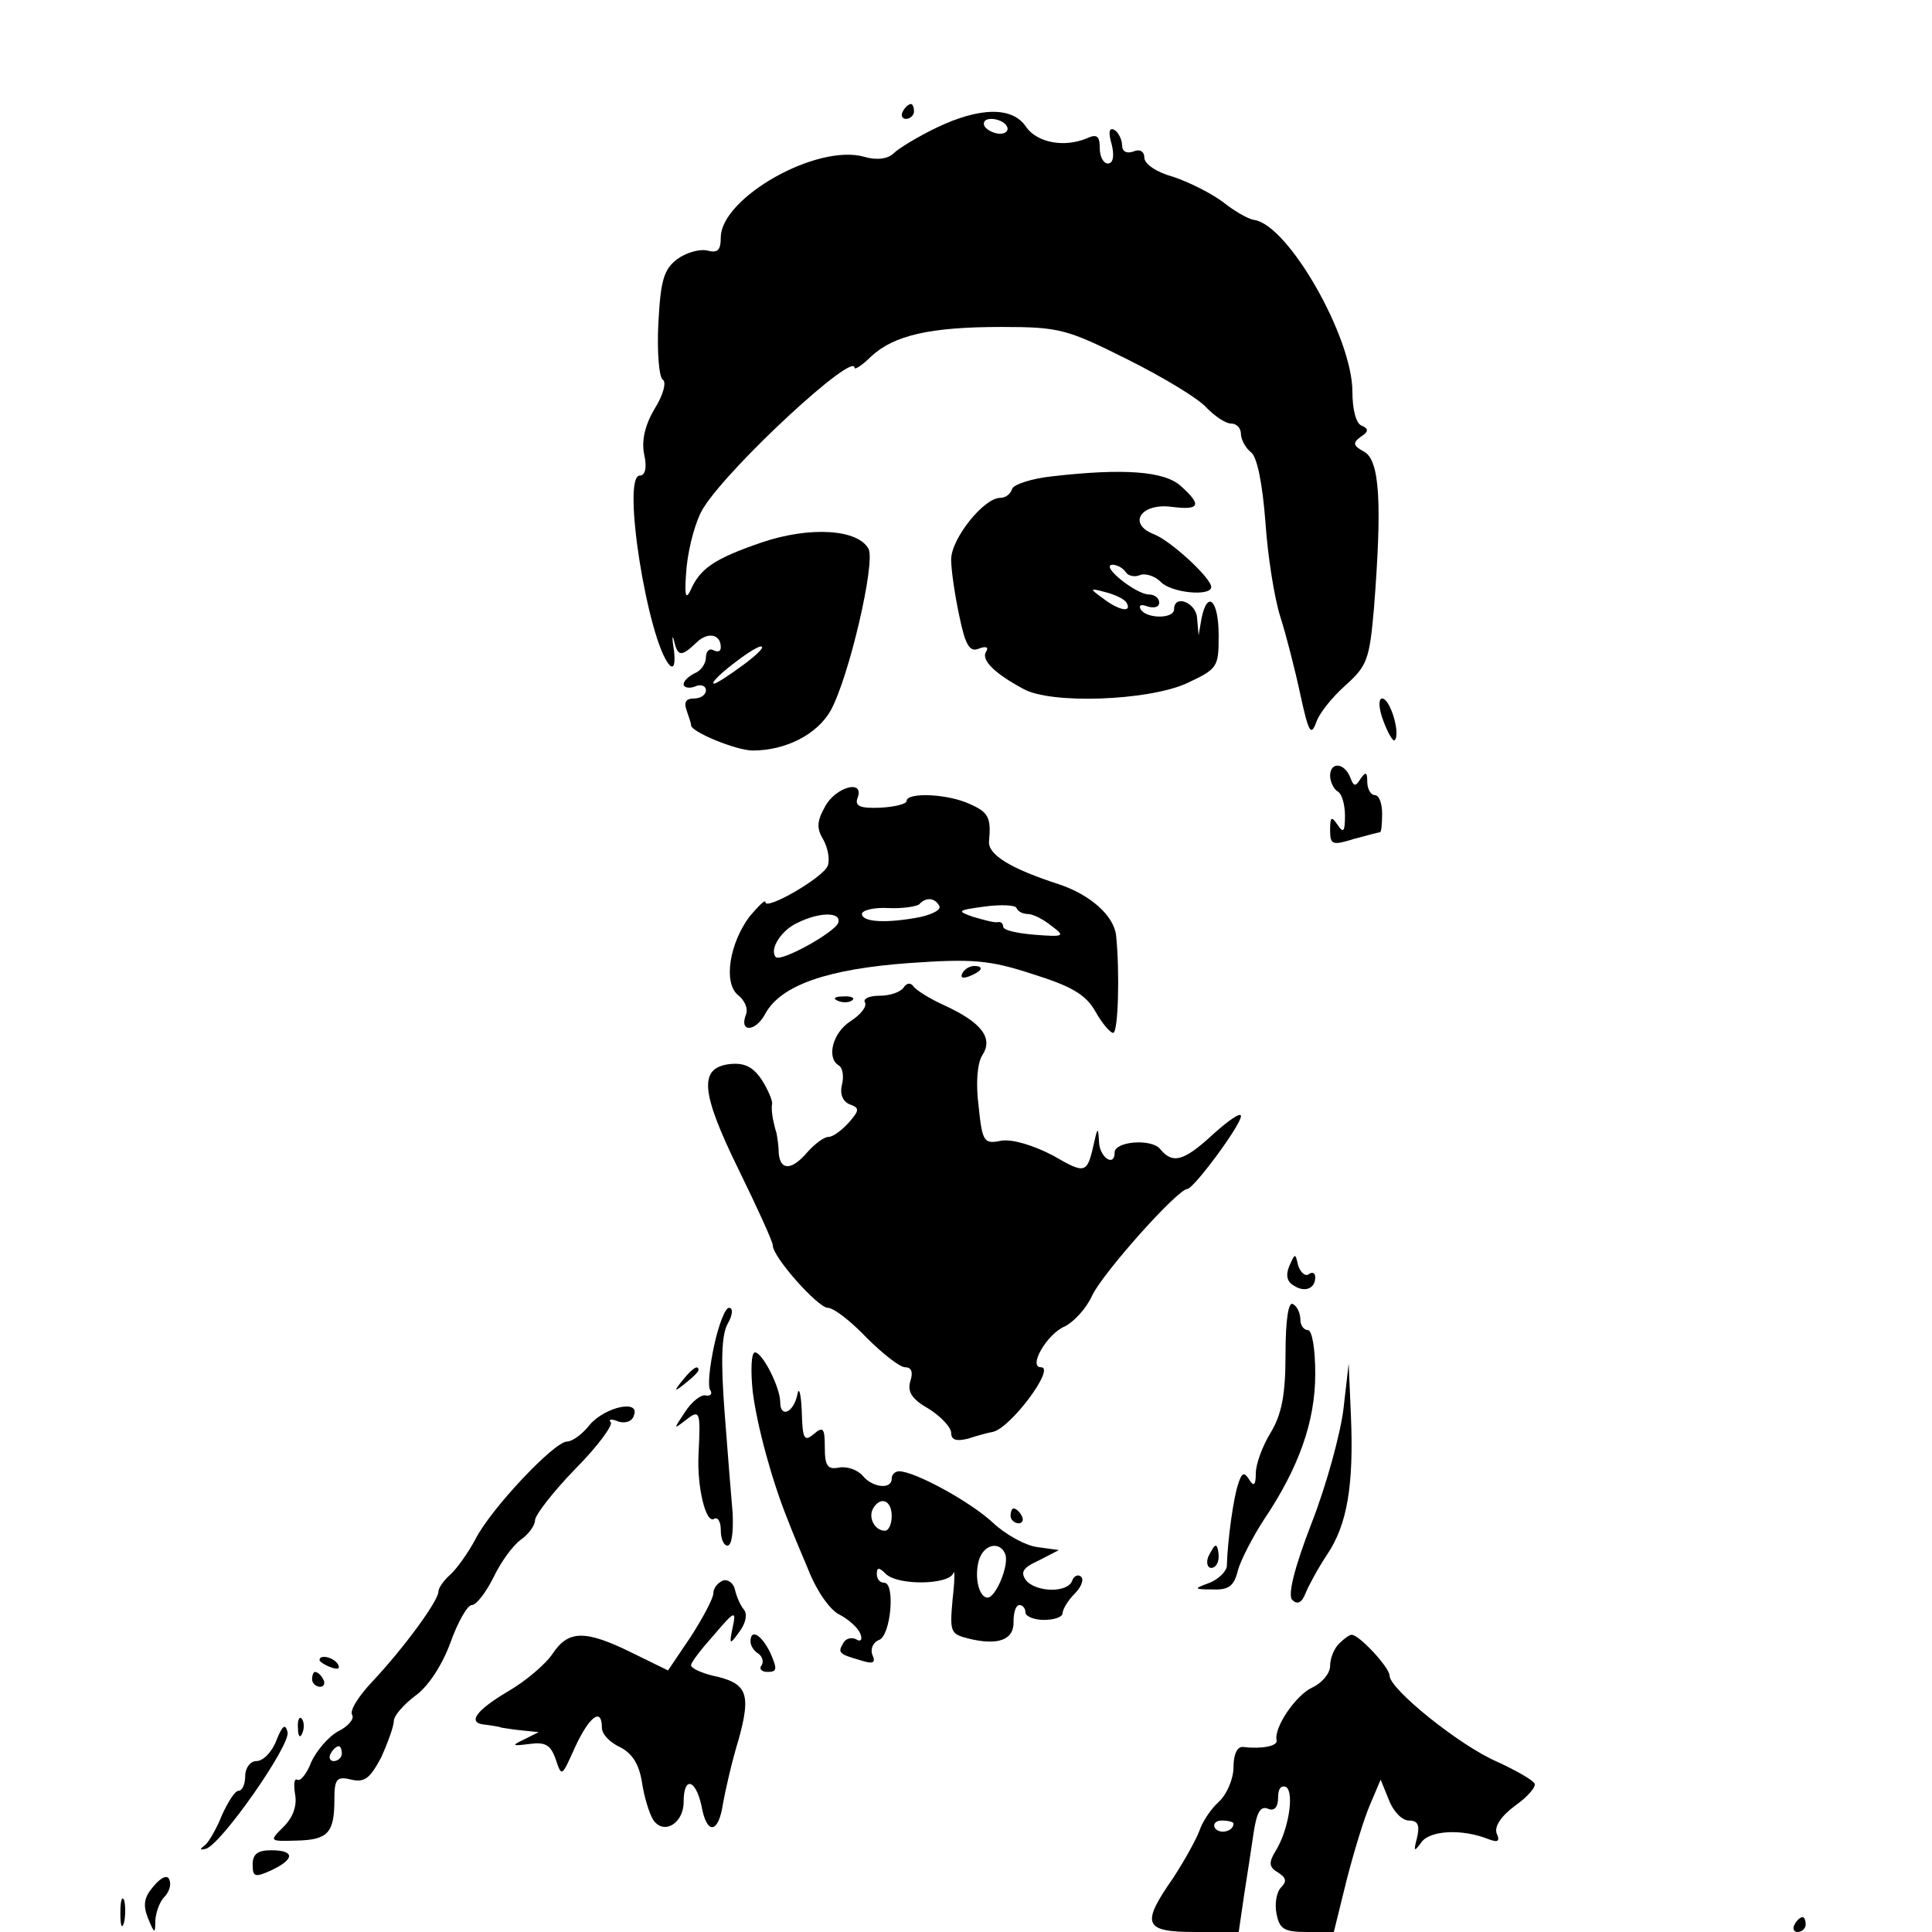 <?xml version="1.0" standalone="no"?>
<!DOCTYPE svg PUBLIC "-//W3C//DTD SVG 20010904//EN"
 "http://www.w3.org/TR/2001/REC-SVG-20010904/DTD/svg10.dtd">
<svg version="1.0" xmlns="http://www.w3.org/2000/svg"
 width="260pt" height="260pt" viewBox="0 0 260 260"
 preserveAspectRatio="xMidYMid meet">
<g transform="translate(0,260) scale(0.1,-0.1)"
fill="#000000" stroke="none">
<path d="M1215 2450 c-3 -5 -1 -10 4 -10 6 0 11 5 11 10 0 6 -2 10 -4 10 -3 0
-8 -4 -11 -10z"/>
<path d="M1260 2428 c-25 -12 -51 -28 -57 -34 -8 -8 -23 -10 -40 -5 -64 18
-192 -55 -193 -108 0 -18 -4 -22 -19 -18 -10 2 -28 -3 -40 -12 -18 -14 -22
-29 -25 -86 -2 -39 1 -73 6 -76 5 -3 1 -20 -11 -39 -13 -22 -18 -43 -14 -62 4
-18 1 -28 -6 -28 -25 0 11 -223 40 -255 6 -6 8 2 6 20 -3 17 -2 22 0 13 5 -22
10 -22 30 -3 15 15 33 12 33 -6 0 -6 -4 -7 -10 -4 -5 3 -10 -1 -10 -10 0 -8
-7 -18 -15 -21 -8 -4 -15 -10 -15 -15 0 -4 7 -6 15 -3 8 4 15 1 15 -5 0 -6 -7
-11 -16 -11 -11 0 -14 -5 -10 -16 3 -9 6 -17 6 -20 0 -9 61 -34 83 -34 45 0
87 22 105 54 25 46 60 198 51 217 -14 27 -79 31 -144 9 -64 -22 -83 -35 -96
-65 -7 -14 -8 -4 -5 32 3 29 13 65 23 80 36 57 203 211 203 188 0 -3 10 3 22
15 31 29 80 40 176 40 78 0 88 -3 170 -44 48 -24 96 -53 106 -65 11 -11 25
-21 33 -21 7 0 13 -6 13 -14 0 -7 6 -19 14 -25 8 -7 15 -42 19 -94 3 -45 12
-102 20 -127 8 -25 20 -72 27 -105 11 -50 14 -56 21 -38 4 13 22 35 40 51 29
26 32 35 38 103 11 141 8 199 -13 211 -15 8 -16 12 -5 20 11 7 11 11 2 15 -8
2 -13 22 -13 46 0 73 -86 224 -132 231 -8 1 -27 12 -42 24 -16 12 -46 27 -67
34 -22 6 -39 17 -39 26 0 8 -6 12 -15 8 -9 -3 -15 0 -15 9 0 7 -5 17 -10 20
-7 4 -9 -2 -4 -19 4 -16 2 -26 -5 -26 -6 0 -11 9 -11 21 0 16 -4 19 -17 13
-31 -13 -67 -6 -82 15 -18 28 -63 27 -121 -1z m95 2 c3 -5 -1 -10 -9 -10 -8 0
-18 5 -21 10 -3 6 1 10 9 10 8 0 18 -4 21 -10z m-355 -725 c-19 -14 -36 -25
-39 -25 -10 1 53 50 63 50 6 0 -5 -11 -24 -25z"/>
<path d="M1416 1959 c-28 -3 -52 -11 -54 -17 -2 -7 -9 -12 -16 -12 -22 0 -66
-55 -66 -83 0 -14 5 -48 11 -76 8 -39 14 -49 26 -44 10 4 14 2 10 -4 -7 -11
11 -29 50 -50 37 -21 167 -16 219 7 43 20 44 22 44 65 0 47 -15 62 -23 23 l-4
-23 -2 23 c-1 21 -31 33 -31 12 0 -13 -37 -13 -45 0 -3 6 1 7 9 4 9 -3 16 -1
16 5 0 6 -6 11 -14 11 -17 0 -66 39 -49 40 6 0 14 -4 18 -10 3 -5 12 -7 19 -4
7 3 20 -1 28 -9 14 -15 68 -20 68 -7 0 12 -54 62 -77 71 -36 14 -18 42 23 37
39 -5 42 2 13 28 -22 20 -77 24 -173 13z m100 -170 c8 -14 -10 -11 -32 6 -18
13 -18 14 4 8 12 -3 25 -9 28 -14z"/>
<path d="M1862 1629 c6 -16 13 -28 15 -25 8 8 -6 56 -17 56 -5 0 -5 -13 2 -31z"/>
<path d="M1790 1556 c0 -8 5 -18 10 -21 6 -3 10 -18 10 -33 0 -21 -2 -24 -10
-12 -8 12 -10 11 -10 -7 0 -20 3 -21 32 -12 18 5 34 9 35 9 2 0 3 11 3 25 0
14 -4 25 -10 25 -5 0 -10 8 -10 18 0 13 -2 14 -9 4 -7 -11 -9 -11 -14 2 -8 20
-27 21 -27 2z"/>
<path d="M1110 1514 c-11 -20 -11 -29 -2 -44 6 -11 9 -26 6 -35 -6 -16 -84
-61 -84 -49 0 4 -9 -5 -21 -19 -27 -36 -36 -89 -16 -106 9 -7 14 -18 11 -26
-10 -25 13 -24 26 1 21 38 83 60 194 68 85 6 108 4 166 -15 51 -16 71 -27 84
-50 9 -16 20 -29 24 -29 7 0 9 83 4 131 -3 27 -35 55 -77 69 -65 21 -96 40
-94 58 3 32 -1 39 -26 50 -30 14 -85 16 -85 4 0 -4 -16 -8 -36 -9 -26 -1 -34
2 -30 13 10 26 -30 15 -44 -12z m154 -133 c3 -5 -8 -11 -25 -15 -46 -9 -79 -7
-79 4 0 5 16 9 35 8 19 -1 38 2 42 5 9 10 21 9 27 -2z m119 -11 c7 0 21 -7 32
-16 19 -14 17 -15 -22 -12 -24 2 -43 6 -43 11 0 4 -3 7 -7 6 -5 -1 -19 3 -33
7 -23 8 -22 9 15 14 22 3 42 2 43 -2 2 -5 9 -8 15 -8z m-255 -12 c-5 -13 -77
-53 -84 -46 -9 10 7 36 29 46 30 15 60 15 55 0z"/>
<path d="M1295 1290 c-3 -6 1 -7 9 -4 18 7 21 14 7 14 -6 0 -13 -4 -16 -10z"/>
<path d="M1216 1271 c-4 -6 -18 -11 -32 -11 -14 0 -23 -4 -20 -9 3 -5 -5 -16
-19 -25 -25 -16 -33 -50 -16 -60 5 -3 7 -15 4 -26 -3 -12 1 -22 10 -26 14 -5
14 -8 -1 -25 -9 -10 -21 -19 -27 -19 -6 0 -18 -9 -28 -20 -21 -25 -37 -26 -39
-2 0 9 -2 22 -3 27 -2 6 -4 15 -5 20 -1 6 -2 14 -1 19 1 4 -5 19 -14 33 -12
18 -24 23 -43 21 -42 -5 -39 -38 12 -142 25 -51 46 -97 46 -102 0 -16 61 -84
74 -84 8 0 31 -18 52 -40 22 -22 45 -40 52 -40 9 0 11 -7 7 -19 -4 -14 2 -24
25 -37 16 -10 30 -25 30 -32 0 -10 7 -12 23 -8 12 4 27 8 33 9 24 5 85 87 65
87 -18 0 8 45 32 55 12 6 29 24 37 42 15 31 115 143 128 143 9 1 72 86 72 98
0 6 -17 -6 -37 -24 -40 -37 -55 -41 -72 -20 -12 14 -61 10 -61 -5 0 -20 -20
-7 -21 14 -1 20 -2 20 -6 2 -10 -45 -11 -46 -56 -20 -27 14 -54 22 -69 20 -24
-5 -26 -2 -31 46 -4 31 -2 58 5 69 15 23 -1 44 -51 67 -20 9 -39 21 -42 26 -4
5 -9 4 -13 -2z"/>
<path d="M1128 1253 c7 -3 16 -2 19 1 4 3 -2 6 -13 5 -11 0 -14 -3 -6 -6z"/>
<path d="M1735 896 c-5 -12 -3 -21 6 -26 15 -10 29 -4 29 11 0 6 -4 8 -9 4 -5
-3 -11 3 -14 12 -4 17 -4 17 -12 -1z"/>
<path d="M1730 778 c0 -55 -5 -81 -20 -106 -11 -18 -20 -42 -20 -55 0 -16 -3
-18 -9 -8 -7 11 -10 9 -15 -7 -6 -18 -14 -74 -15 -110 -1 -7 -11 -17 -23 -22
-22 -8 -22 -9 4 -9 22 -1 29 5 34 26 4 14 20 45 35 68 47 70 69 132 69 196 0
33 -4 59 -10 59 -5 0 -10 6 -10 14 0 8 -4 18 -10 21 -6 4 -10 -21 -10 -67z"/>
<path d="M961 789 c-6 -28 -9 -55 -5 -60 3 -5 0 -8 -6 -7 -6 2 -19 -8 -28 -22
-16 -24 -16 -24 1 -11 19 15 20 12 17 -47 -2 -44 10 -93 21 -86 5 3 9 -4 9
-15 0 -12 4 -21 9 -21 6 0 8 19 7 43 -2 23 -7 85 -11 138 -5 67 -4 102 4 117
7 12 8 22 2 22 -5 0 -14 -23 -20 -51z"/>
<path d="M1013 727 c6 -47 26 -120 47 -172 4 -11 17 -42 28 -68 11 -28 29 -54
42 -60 13 -7 25 -18 28 -26 3 -8 0 -11 -6 -7 -6 3 -14 1 -17 -5 -8 -13 -6 -15
22 -23 18 -6 22 -4 17 7 -3 8 1 17 9 20 16 6 22 77 7 77 -6 0 -10 5 -10 12 0
9 3 9 12 0 16 -16 85 -15 91 1 2 6 2 -9 -1 -35 -4 -44 -3 -47 21 -53 40 -10
62 -2 61 23 0 12 3 22 8 22 4 0 8 -4 8 -10 0 -5 11 -10 25 -10 14 0 25 4 25 9
0 5 7 17 16 26 9 9 13 19 9 23 -4 4 -10 1 -12 -5 -6 -17 -48 -16 -62 0 -8 11
-5 17 17 27 l27 14 -29 4 c-16 2 -43 17 -60 33 -30 28 -105 69 -126 69 -5 0
-10 -4 -10 -10 0 -15 -26 -12 -39 4 -7 8 -21 13 -32 11 -15 -3 -19 2 -19 27 0
26 -2 29 -15 18 -13 -11 -15 -6 -16 31 -1 24 -4 34 -6 22 -5 -24 -23 -32 -23
-10 0 20 -24 67 -34 67 -5 0 -6 -24 -3 -53z m187 -167 c0 -11 -4 -20 -9 -20
-14 0 -23 18 -16 30 10 17 25 11 25 -10z m153 -52 c5 -15 -13 -58 -24 -58 -11
0 -18 26 -12 49 6 23 29 28 36 9z"/>
<path d="M919 743 c-13 -16 -12 -17 4 -4 9 7 17 15 17 17 0 8 -8 3 -21 -13z"/>
<path d="M1808 704 c-4 -33 -23 -103 -43 -154 -24 -62 -32 -97 -26 -103 7 -7
13 -4 18 9 4 10 17 34 29 52 27 40 36 93 32 187 l-3 70 -7 -61z"/>
<path d="M794 683 c-10 -13 -24 -23 -31 -23 -17 0 -102 -90 -123 -131 -10 -19
-26 -41 -34 -48 -9 -8 -16 -18 -16 -23 0 -12 -45 -74 -88 -120 -19 -20 -32
-40 -28 -46 3 -5 -5 -15 -19 -22 -13 -7 -29 -26 -36 -41 -6 -16 -15 -27 -19
-24 -4 2 -5 -6 -3 -19 3 -15 -2 -31 -15 -44 -20 -20 -20 -20 17 -19 42 1 51
10 51 55 0 28 3 32 23 27 18 -4 25 2 40 30 9 20 17 42 17 49 0 7 13 22 29 34
17 12 36 41 47 71 10 28 23 51 29 51 6 0 19 17 29 37 10 21 26 43 37 51 10 7
19 19 19 26 0 7 24 38 54 69 30 30 51 59 48 63 -4 4 1 5 10 1 9 -3 19 0 21 8
9 22 -38 12 -59 -12z m-334 -443 c0 -5 -5 -10 -11 -10 -5 0 -7 5 -4 10 3 6 8
10 11 10 2 0 4 -4 4 -10z"/>
<path d="M1360 560 c0 -5 5 -10 11 -10 5 0 7 5 4 10 -3 6 -8 10 -11 10 -2 0
-4 -4 -4 -10z"/>
<path d="M1626 505 c-3 -8 -1 -15 4 -15 6 0 10 7 10 15 0 8 -2 15 -4 15 -2 0
-6 -7 -10 -15z"/>
<path d="M973 473 c-7 -3 -13 -10 -13 -17 0 -7 -14 -33 -30 -58 l-31 -46 -49
24 c-63 31 -85 30 -106 -1 -9 -14 -36 -37 -60 -51 -44 -26 -56 -43 -31 -45 6
-1 17 -2 22 -4 6 -1 19 -3 30 -4 l20 -2 -20 -10 c-17 -8 -16 -9 7 -6 22 3 29
-1 36 -21 8 -24 8 -23 26 17 19 41 36 54 36 26 0 -9 11 -20 24 -26 16 -8 26
-22 30 -48 3 -20 10 -42 15 -50 14 -21 41 -5 41 24 0 35 16 31 24 -5 7 -40 23
-38 29 3 3 17 12 57 21 86 17 62 12 76 -35 86 -16 4 -29 10 -29 14 0 4 14 22
31 41 28 33 30 33 25 10 -5 -24 -4 -24 9 -6 9 12 11 24 6 30 -5 6 -10 18 -12
27 -2 9 -10 14 -16 12z"/>
<path d="M1010 391 c0 -6 5 -13 10 -16 6 -4 8 -11 5 -16 -4 -5 0 -9 8 -9 13 0
13 4 4 25 -12 25 -27 34 -27 16z"/>
<path d="M1802 388 c-7 -7 -12 -20 -12 -30 0 -10 -11 -23 -24 -29 -22 -10 -52
-54 -48 -71 2 -8 -21 -12 -45 -9 -8 1 -13 -10 -13 -27 0 -16 -9 -37 -20 -47
-11 -10 -22 -27 -26 -39 -4 -11 -20 -40 -35 -63 -44 -63 -40 -73 30 -73 l58 0
7 48 c4 26 10 64 13 85 4 27 9 37 19 33 9 -4 14 2 14 15 0 12 4 17 11 14 11
-8 3 -59 -15 -87 -9 -15 -8 -21 4 -28 11 -7 12 -12 4 -20 -6 -6 -9 -22 -6 -36
4 -20 10 -24 41 -24 l36 0 17 69 c10 39 24 85 32 103 l14 33 11 -27 c6 -16 18
-28 27 -28 12 0 15 -6 11 -23 -5 -19 -4 -20 6 -6 12 16 55 18 90 4 13 -5 16
-3 11 8 -3 9 6 23 25 37 17 12 29 26 26 30 -3 5 -26 18 -50 29 -51 22 -145 98
-145 116 0 11 -41 55 -51 55 -3 0 -10 -5 -17 -12z m-142 -242 c0 -11 -19 -15
-25 -6 -3 5 1 10 9 10 9 0 16 -2 16 -4z"/>
<path d="M430 366 c0 -2 7 -7 16 -10 8 -3 12 -2 9 4 -6 10 -25 14 -25 6z"/>
<path d="M420 340 c0 -5 5 -10 11 -10 5 0 7 5 4 10 -3 6 -8 10 -11 10 -2 0 -4
-4 -4 -10z"/>
<path d="M401 274 c0 -11 3 -14 6 -6 3 7 2 16 -1 19 -3 4 -6 -2 -5 -13z"/>
<path d="M372 258 c-6 -16 -18 -28 -27 -28 -8 0 -15 -9 -15 -20 0 -11 -4 -20
-9 -20 -5 0 -14 -15 -22 -32 -7 -18 -18 -37 -23 -41 -8 -6 -7 -7 1 -5 20 5
114 139 110 157 -3 12 -7 9 -15 -11z"/>
<path d="M340 91 c0 -17 3 -18 25 -8 32 15 32 27 0 27 -18 0 -25 -5 -25 -19z"/>
<path d="M207 62 c-13 -15 -15 -25 -8 -43 9 -22 10 -22 10 -3 1 11 6 25 12 31
6 6 10 16 7 23 -2 7 -10 5 -21 -8z"/>
<path d="M162 25 c0 -17 2 -22 5 -12 2 9 2 23 0 30 -3 6 -5 -1 -5 -18z"/>
<path d="M2415 10 c-3 -5 -1 -10 4 -10 6 0 11 5 11 10 0 6 -2 10 -4 10 -3 0
-8 -4 -11 -10z"/>
</g>
</svg>
